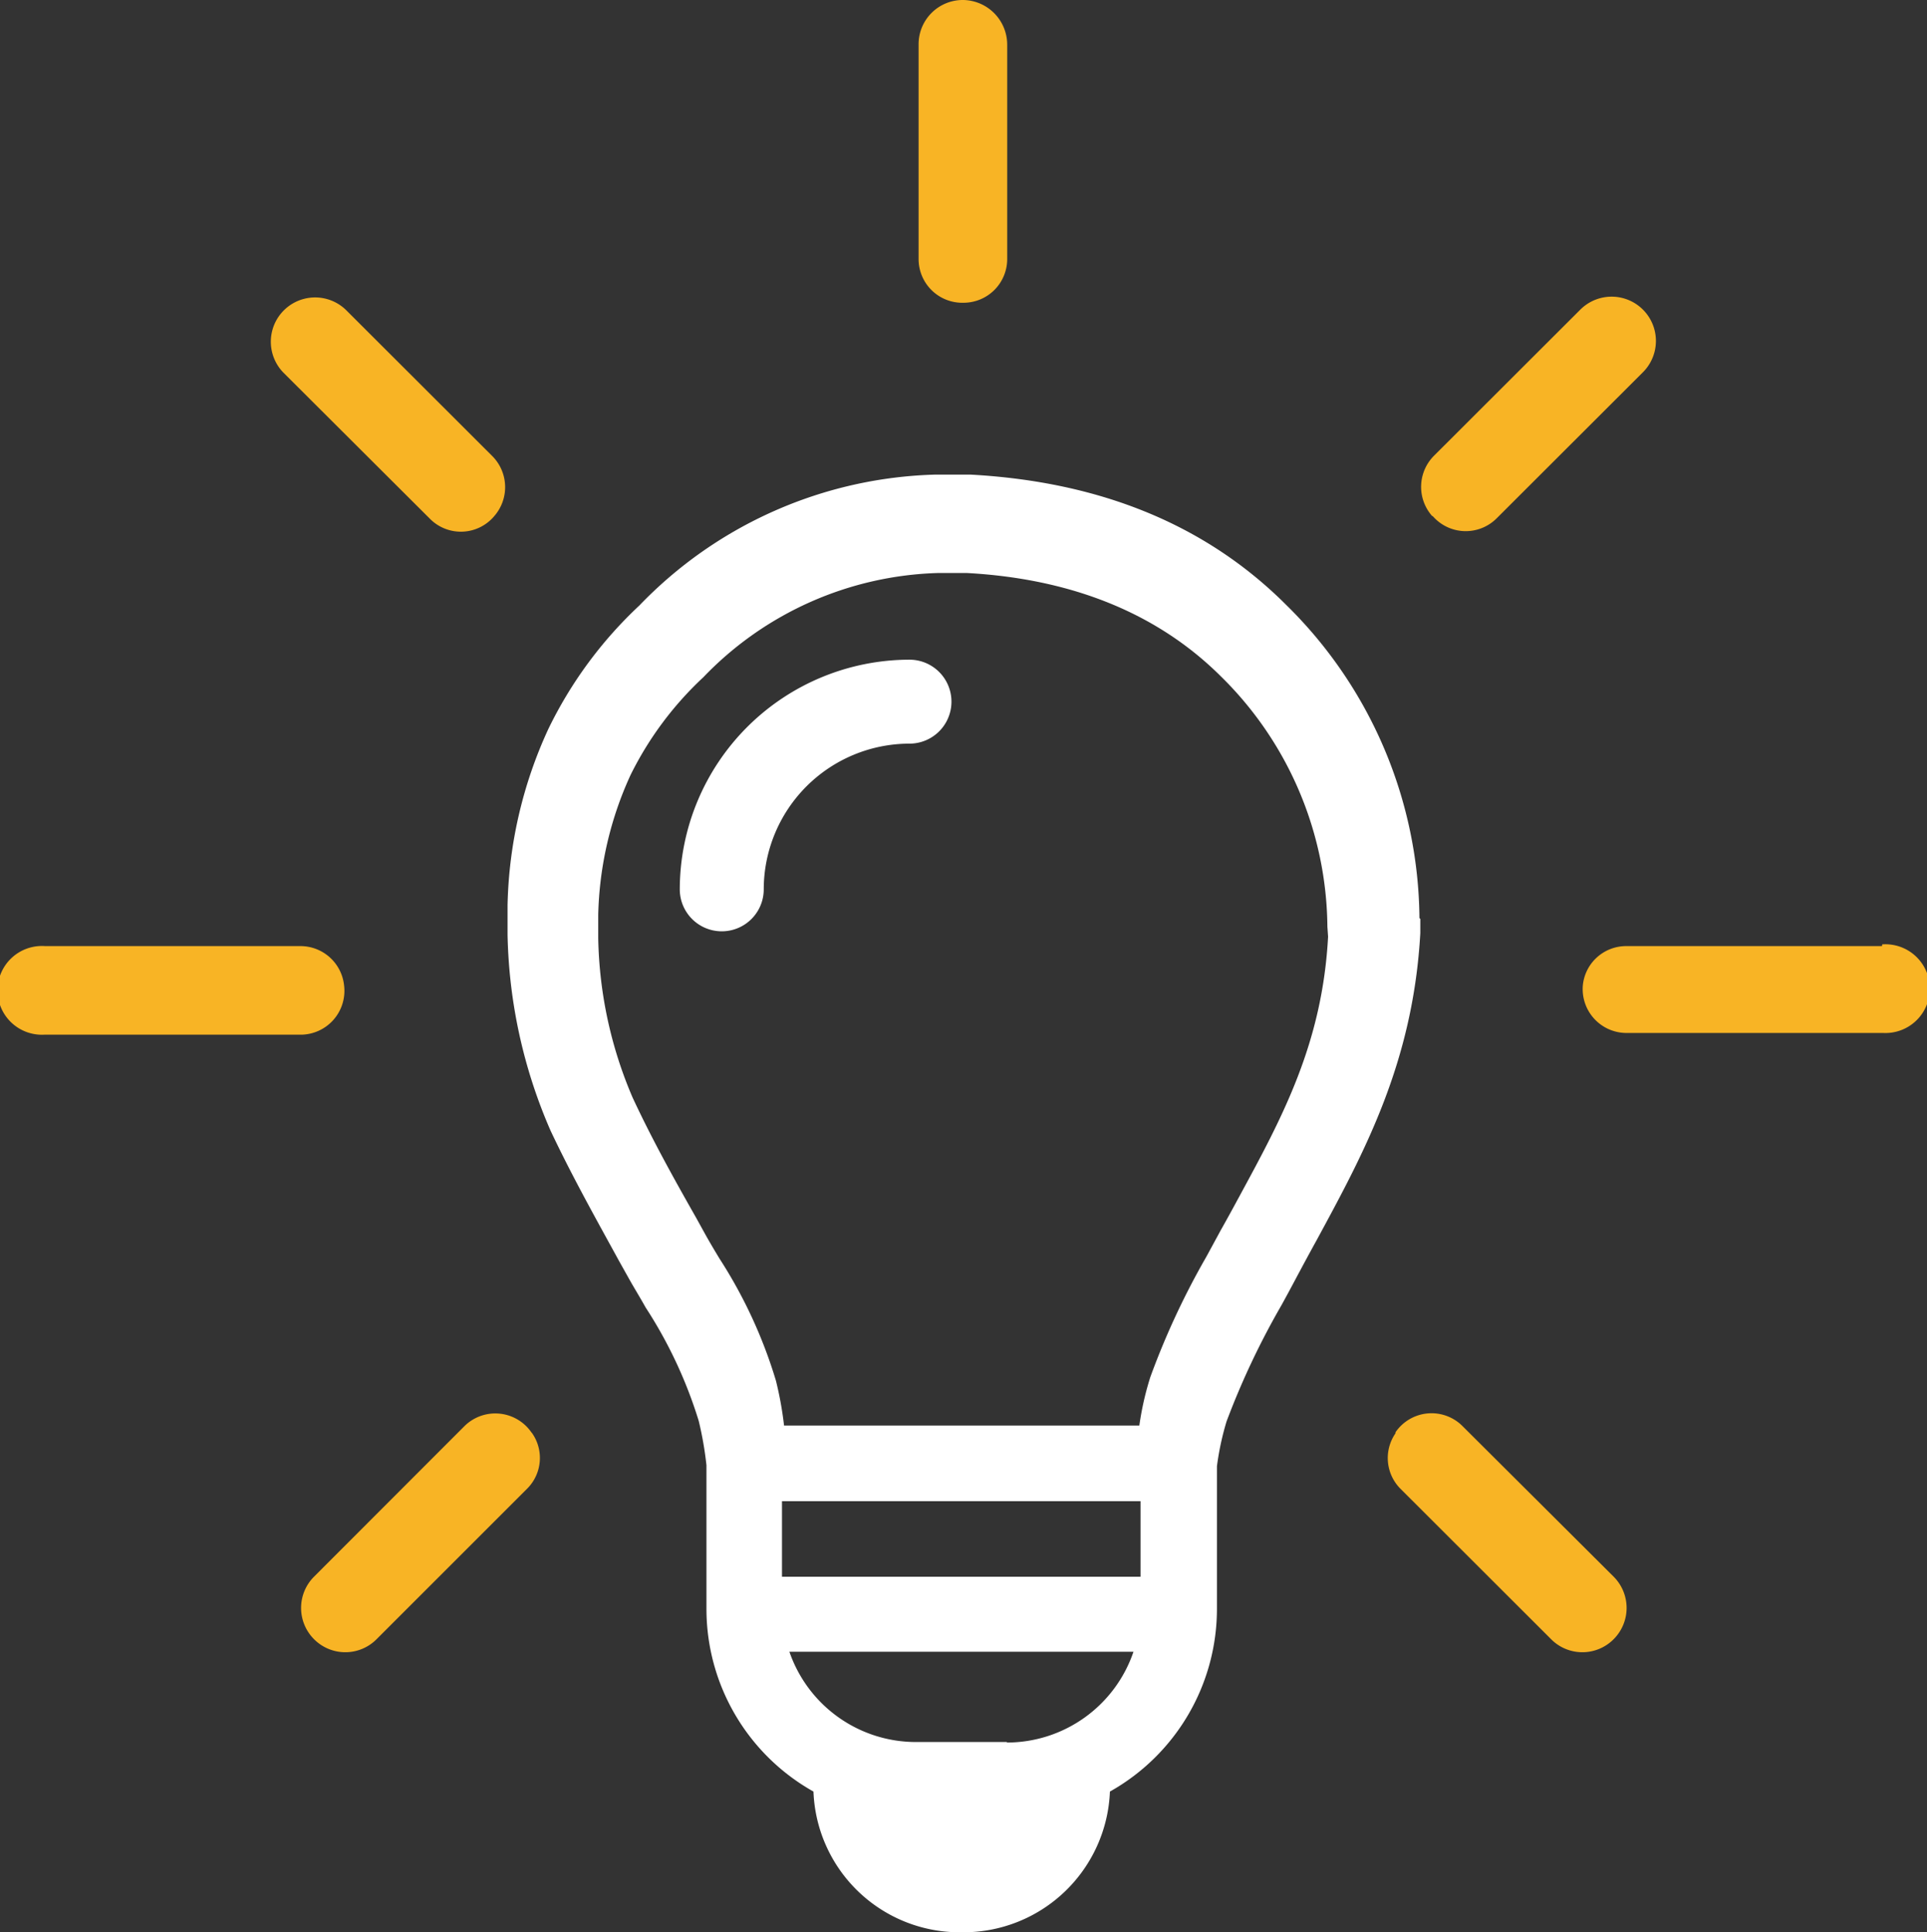 <svg id="Layer_1" data-name="Layer 1" xmlns="http://www.w3.org/2000/svg" width="112" height="112.32"><rect width="100%" height="100%" fill="#333333" stroke="none"/><defs><style>.cls-2{fill:#fff}</style></defs><path d="M20 57.3a2.55 2.55 0 00-2.52-2.3H2.62a2.58 2.58 0 10-.05 5.15h14.92A2.55 2.55 0 0020 57.3zm5-27.13a2.53 2.53 0 003.73-.17 2.56 2.56 0 00-.11-3.48l-8.47-8.46a2.57 2.57 0 10-3.67 3.61zM56 17.6a2.54 2.54 0 002.54-2.53V2.62A2.6 2.6 0 0056 0a2.57 2.57 0 00-2.61 2.57v12.5A2.54 2.54 0 0056 17.6zM83.27 30a2.54 2.54 0 003.72.13l8.5-8.49A2.57 2.57 0 0091.85 18l-8.5 8.49a2.56 2.56 0 00-.11 3.51zM30.88 83.26A2.55 2.55 0 0027 82.9l-8.75 8.76a2.57 2.57 0 000 3.63 2.56 2.56 0 003.64 0l8.74-8.74a2.52 2.52 0 00.3-3.23zM109.38 55H94.52A2.53 2.53 0 0092 57.25a2.55 2.55 0 002.54 2.8h14.91a2.58 2.58 0 10-.05-5.15zM85 82.9a2.54 2.54 0 00-3.89.36v.06a2.53 2.53 0 00.29 3.23l8.75 8.74a2.56 2.56 0 003.64 0 2.57 2.57 0 000-3.63z" fill="#f8b425"/><path class="cls-2" d="M52.86 38.35A13.37 13.37 0 0039.51 51.7a2.44 2.44 0 104.88 0 8.48 8.48 0 018.47-8.47 2.44 2.44 0 000-4.88z"/><path class="cls-2" d="M82.5 53.37a25.79 25.79 0 00-7.75-18.21C70.13 30.54 64 28 56.39 27.59h-2a24.78 24.78 0 00-17.23 7.61 24.36 24.36 0 00-5.29 7.18A25.68 25.68 0 0029.5 52.6v1.74A29.89 29.89 0 0032 65.73c1.26 2.67 2.67 5.18 4 7.61l.56 1c.29.52.59 1 .91 1.57l.05.09a26.2 26.2 0 013.09 6.6 20 20 0 01.45 2.58v8.36a12.18 12.18 0 006.22 10.61 8.5 8.5 0 008.51 8.18H56a8.52 8.52 0 008.51-8.18 12.18 12.18 0 006.22-10.61v-8.3a16.11 16.11 0 01.56-2.61 45.45 45.45 0 013.2-6.77c.33-.6.62-1.14.9-1.67.37-.69.74-1.38 1.16-2.14 2.74-5.06 5.58-10.28 6-17.8v-.83zm-16.21 33.9v4.39H45.45v-4.39zm-7.77 14h-5.29a7.78 7.78 0 01-7.35-5.25h20a7.78 7.78 0 01-7.36 5.28zm18.67-46.82c-.33 6.19-2.66 10.5-5.14 15.07-.41.76-.76 1.4-1.1 2l-.83 1.53a44.83 44.83 0 00-3.26 7 17.26 17.26 0 00-.64 2.82H45.57a20.51 20.51 0 00-.47-2.6 27.84 27.84 0 00-3.28-7.1c-.32-.53-.6-1-.87-1.49l-.48-.87c-1.26-2.22-2.55-4.53-3.7-7a24.54 24.54 0 01-2-9.26v-1.38a20.55 20.55 0 011.88-8.12 19.65 19.65 0 014.23-5.68 19.66 19.66 0 0113.66-6.06h1.64c6.14.33 11.11 2.36 14.77 6a20.63 20.63 0 016.2 14.56z"/></svg>